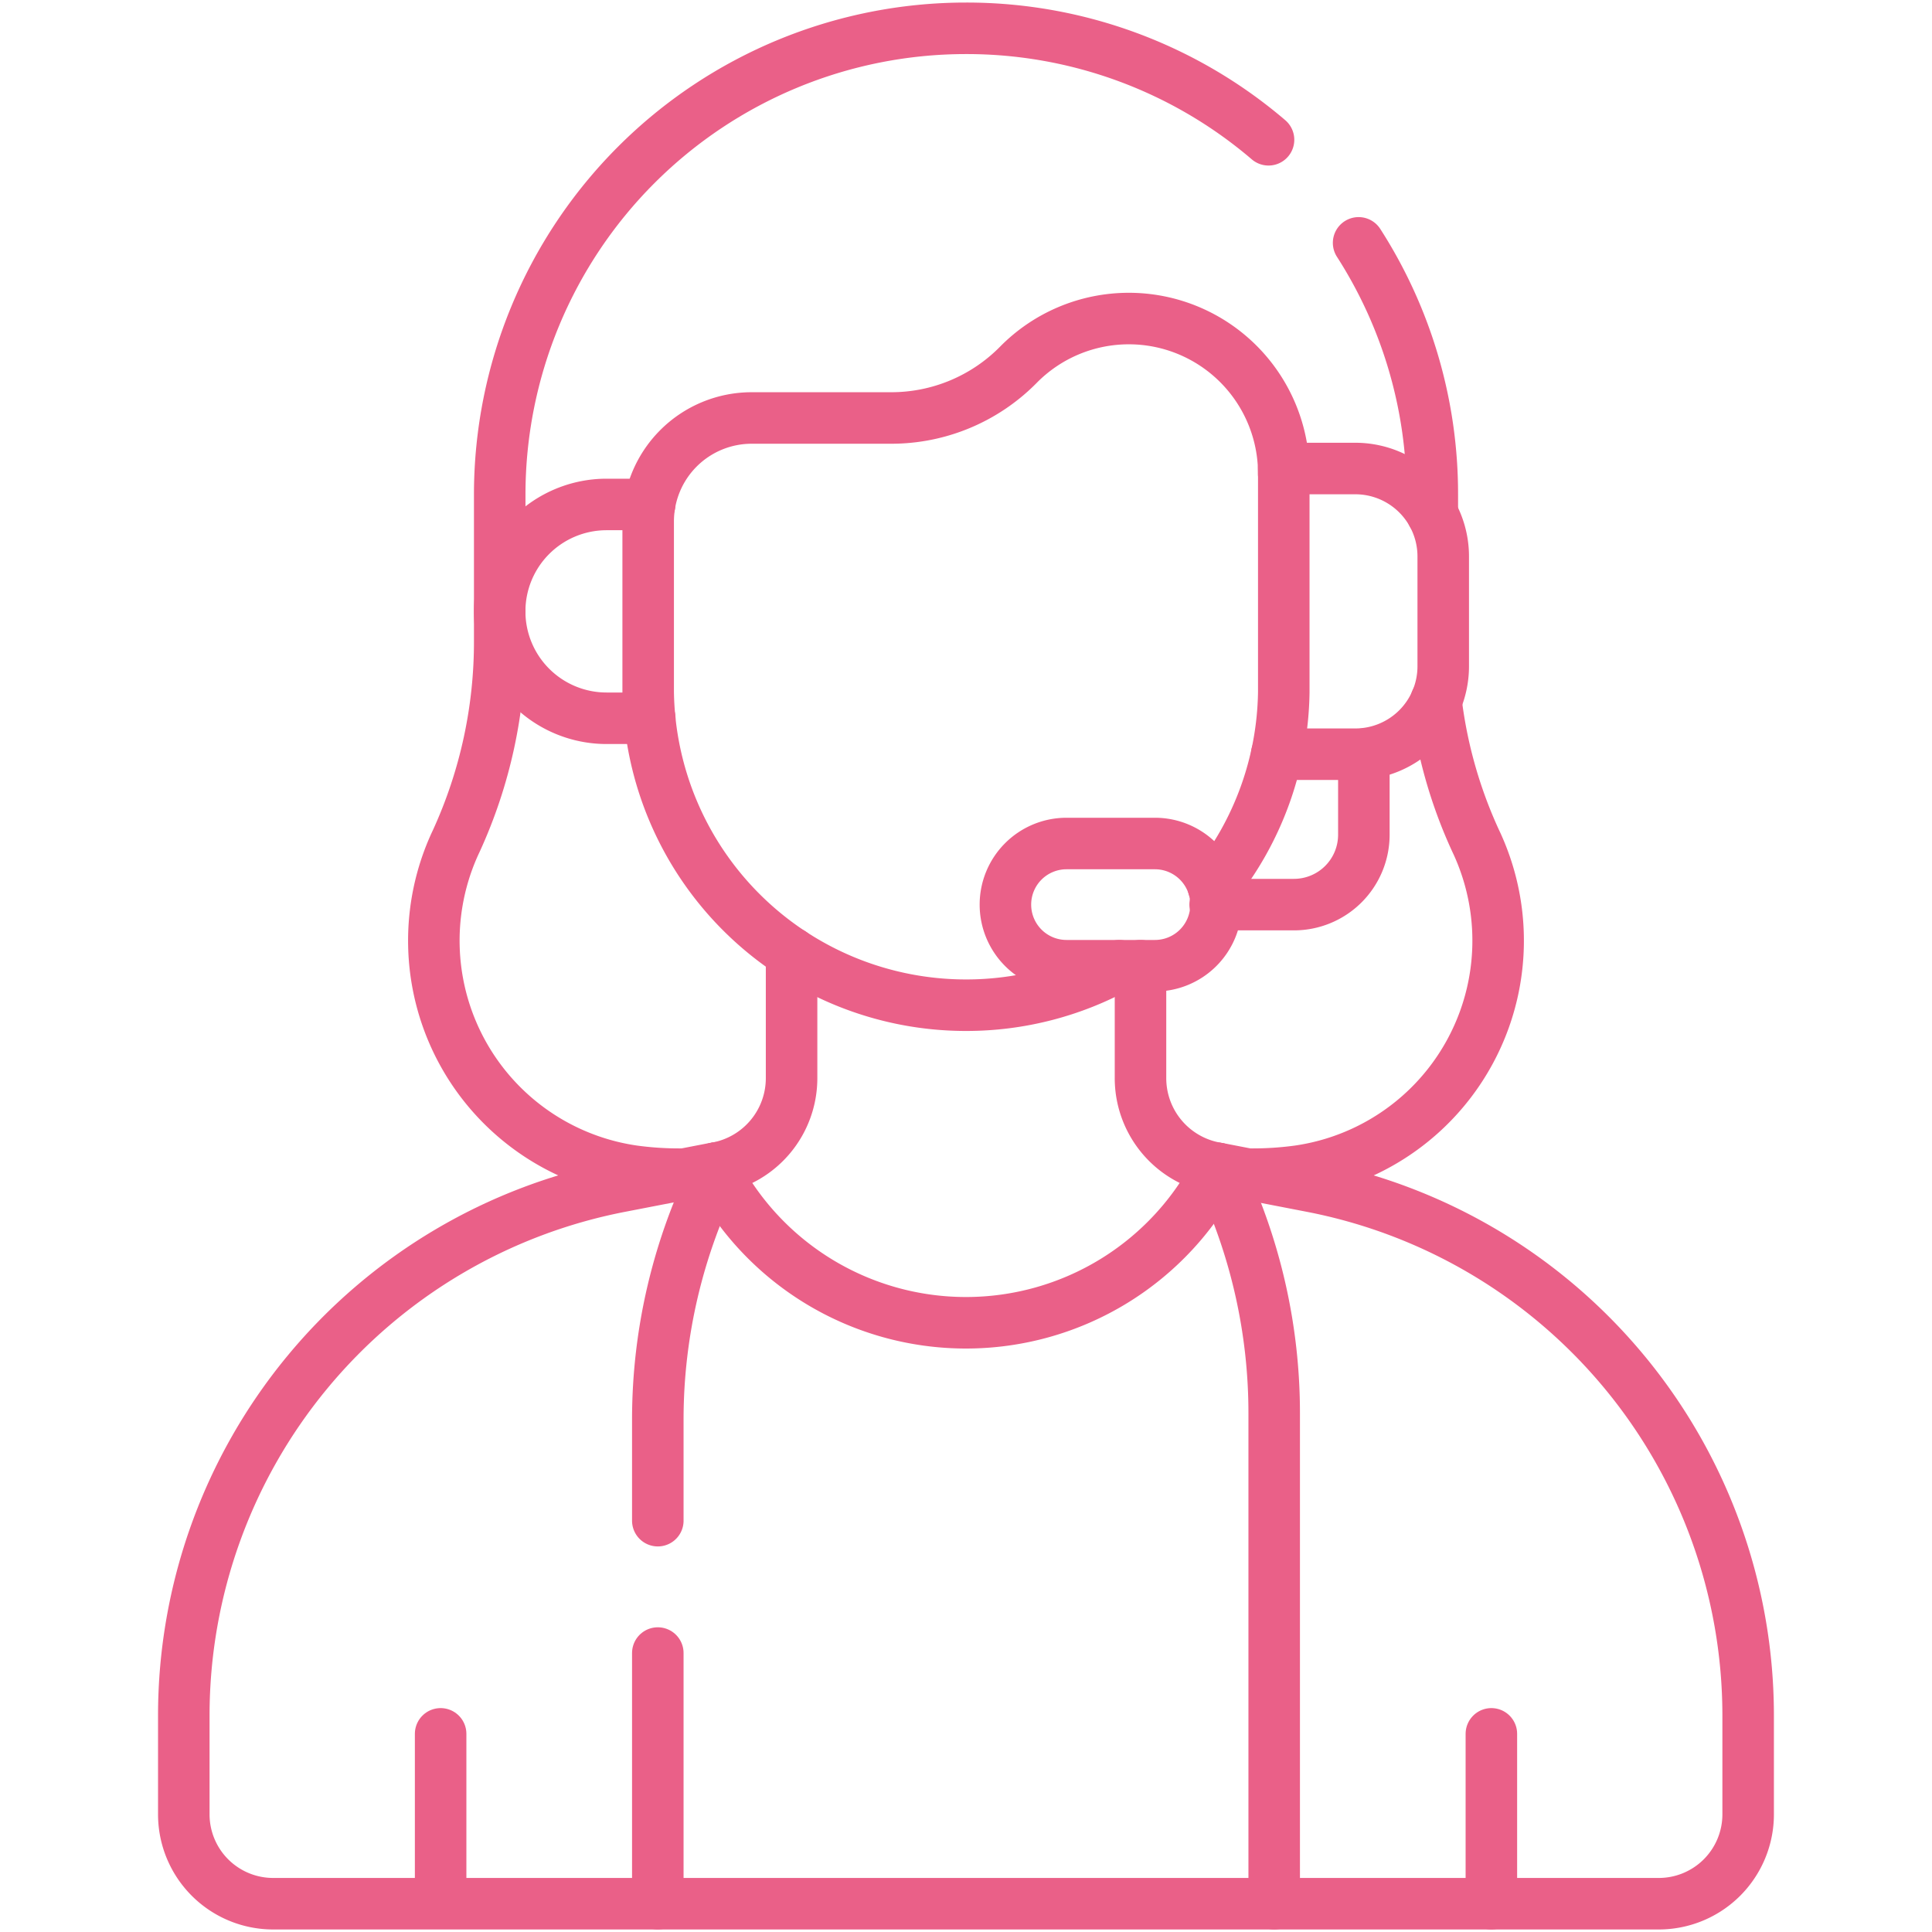 <svg xmlns="http://www.w3.org/2000/svg" xmlns:xlink="http://www.w3.org/1999/xlink" width="75" height="75" viewBox="0 0 75 75">
  <defs>
    <clipPath id="clip-path">
      <path id="path5487" d="M0-682.665H75v75H0Z" transform="translate(0 682.665)"/>
    </clipPath>
  </defs>
  <g id="g5481" transform="translate(0 682.665)">
    <g id="g5483" transform="translate(0 -682.665)">
      <g id="g5485" clip-path="url(#clip-path)">
        <g id="g5491" transform="translate(17.105 67.308)">
          <path id="path5493" d="M0,0V6.557" fill="none" stroke="#ea6088" stroke-linecap="round" stroke-linejoin="round" stroke-miterlimit="10" stroke-width="2"/>
        </g>
        <g id="g5495" transform="translate(57.895 67.308)">
          <path id="path5497" d="M0,0V6.594" fill="none" stroke="#ea6088" stroke-linecap="round" stroke-linejoin="round" stroke-miterlimit="10" stroke-width="2"/>
        </g>
        <g id="g5499" transform="translate(47.171 29.278)">
          <path id="path5501" d="M-46.787,0V3.125A2.714,2.714,0,0,1-49.5,5.839h-3.06" transform="translate(52.561)" fill="none" stroke="#ea6088" stroke-linecap="round" stroke-linejoin="round" stroke-miterlimit="10" stroke-width="2"/>
        </g>
        <g id="g5503" transform="translate(7.136 45.36)">
          <path id="path5505" d="M-492.026-203.133v-3.834a20.919,20.919,0,0,0-16.966-20.542l-3.614-.7a10.981,10.981,0,0,1-9.784,5.994,10.98,10.98,0,0,1-9.784-5.994l-3.614.7a20.919,20.919,0,0,0-16.966,20.542v3.834a3.47,3.47,0,0,0,3.47,3.47H-495.5A3.47,3.47,0,0,0-492.026-203.133Z" transform="translate(552.753 228.205)" fill="none" stroke="#ea6088" stroke-linecap="round" stroke-linejoin="round" stroke-miterlimit="10" stroke-width="2"/>
        </g>
        <g id="g5507" transform="translate(25.536 45.332)">
          <path id="path5509" d="M0-111.006v-3.925a21.751,21.751,0,0,1,2.321-9.775" transform="translate(0 124.706)" fill="none" stroke="#ea6088" stroke-linecap="round" stroke-linejoin="round" stroke-miterlimit="10" stroke-width="2"/>
        </g>
        <g id="g5511" transform="translate(25.536 64.171)">
          <path id="path5513" d="M0-78.84V-88.57" transform="translate(0 88.57)" fill="none" stroke="#ea6088" stroke-linecap="round" stroke-linejoin="round" stroke-miterlimit="10" stroke-width="2"/>
        </g>
        <g id="g5515" transform="translate(47.284 45.36)">
          <path id="path5517" d="M0,0,.073.154A21.757,21.757,0,0,1,2.18,9.494V28.542" fill="none" stroke="#ea6088" stroke-linecap="round" stroke-linejoin="round" stroke-miterlimit="10" stroke-width="2"/>
        </g>
        <g id="g5519" transform="translate(49.563 18.188)">
          <path id="path5521" d="M0-89.85H3.051a3.412,3.412,0,0,0,3.412-3.412v-4.266a3.412,3.412,0,0,0-3.412-3.412H.269c0,.064,0,.128,0,.193" transform="translate(0 100.94)" fill="none" stroke="#ea6088" stroke-linecap="round" stroke-linejoin="round" stroke-miterlimit="10" stroke-width="2"/>
        </g>
        <g id="g5523" transform="translate(39.03 32.745)">
          <path id="path5525" d="M-47.032-38.441h-3.433a2.372,2.372,0,0,1-2.372-2.372,2.372,2.372,0,0,1,2.372-2.372h3.433a2.372,2.372,0,0,1,2.372,2.372A2.372,2.372,0,0,1-47.032-38.441Z" transform="translate(52.837 43.185)" fill="none" stroke="#ea6088" stroke-linecap="round" stroke-linejoin="round" stroke-miterlimit="10" stroke-width="2"/>
        </g>
        <g id="g5527" transform="translate(25.163 12.366)">
          <path id="path5529" d="M-177.766-178.716a12.288,12.288,0,0,0,2.733-7.554v-8.488a6.016,6.016,0,0,0-6.016-6.016,6.016,6.016,0,0,0-4.286,1.794,6.927,6.927,0,0,1-4.935,2.066h-5.419a4.018,4.018,0,0,0-4.018,4.018v6.626a12.339,12.339,0,0,0,12.336,12.152,12.277,12.277,0,0,0,5.954-1.532" transform="translate(199.706 200.774)" fill="none" stroke="#ea6088" stroke-linecap="round" stroke-linejoin="round" stroke-miterlimit="10" stroke-width="2"/>
        </g>
        <g id="g5531" transform="translate(27.719 36.997)">
          <path id="path5533" d="M-24.391,0V4.857a3.542,3.542,0,0,1-2.873,3.478c-.047.009-.093.02-.138.033" transform="translate(27.401)" fill="none" stroke="#ea6088" stroke-linecap="round" stroke-linejoin="round" stroke-miterlimit="10" stroke-width="2"/>
        </g>
        <g id="g5535" transform="translate(44.271 37.489)">
          <path id="path5537" d="M-24.392-63.812c-.045-.012-.091-.023-.138-.033A3.542,3.542,0,0,1-27.4-67.323v-4.365" transform="translate(27.403 71.688)" fill="none" stroke="#ea6088" stroke-linecap="round" stroke-linejoin="round" stroke-miterlimit="10" stroke-width="2"/>
        </g>
        <g id="g5539" transform="translate(48.645 27.211)">
          <path id="path5541" d="M0-148.83a12.99,12.99,0,0,0,1.77-.121,9.037,9.037,0,0,0,6.922-12.707l-.047-.1A18.191,18.191,0,0,1,7.1-167.2" transform="translate(0 167.2)" fill="none" stroke="#ea6088" stroke-linecap="round" stroke-linejoin="round" stroke-miterlimit="10" stroke-width="2"/>
        </g>
        <g id="g5543" transform="translate(16.841 1.099)">
          <path id="path5545" d="M-262.538-35.058a18.03,18.03,0,0,0-11.745-4.327,18.1,18.1,0,0,0-18.1,18.1l0,5.647a18.545,18.545,0,0,1-1.686,7.8l-.047.1A9.037,9.037,0,0,0-287.2,4.976a12.994,12.994,0,0,0,1.77.121" transform="translate(294.941 39.385)" fill="none" stroke="#ea6088" stroke-linecap="round" stroke-linejoin="round" stroke-miterlimit="10" stroke-width="2"/>
        </g>
        <g id="g5547" transform="translate(52.74 9.428)">
          <path id="path5549" d="M-23.185-85.269v-.753a18.017,18.017,0,0,0-2.861-9.771" transform="translate(26.047 95.793)" fill="none" stroke="#ea6088" stroke-linecap="round" stroke-linejoin="round" stroke-miterlimit="10" stroke-width="2"/>
        </g>
        <g id="g5551" transform="translate(19.396 19.583)">
          <path id="path5553" d="M-47.178,0h-1.673A4.15,4.15,0,0,0-53,4.149,4.15,4.15,0,0,0-48.851,8.3h1.678" transform="translate(53.001)" fill="none" stroke="#ea6088" stroke-linecap="round" stroke-linejoin="round" stroke-miterlimit="10" stroke-width="2"/>
        </g>
      </g>
    </g>
  </g>
</svg>
